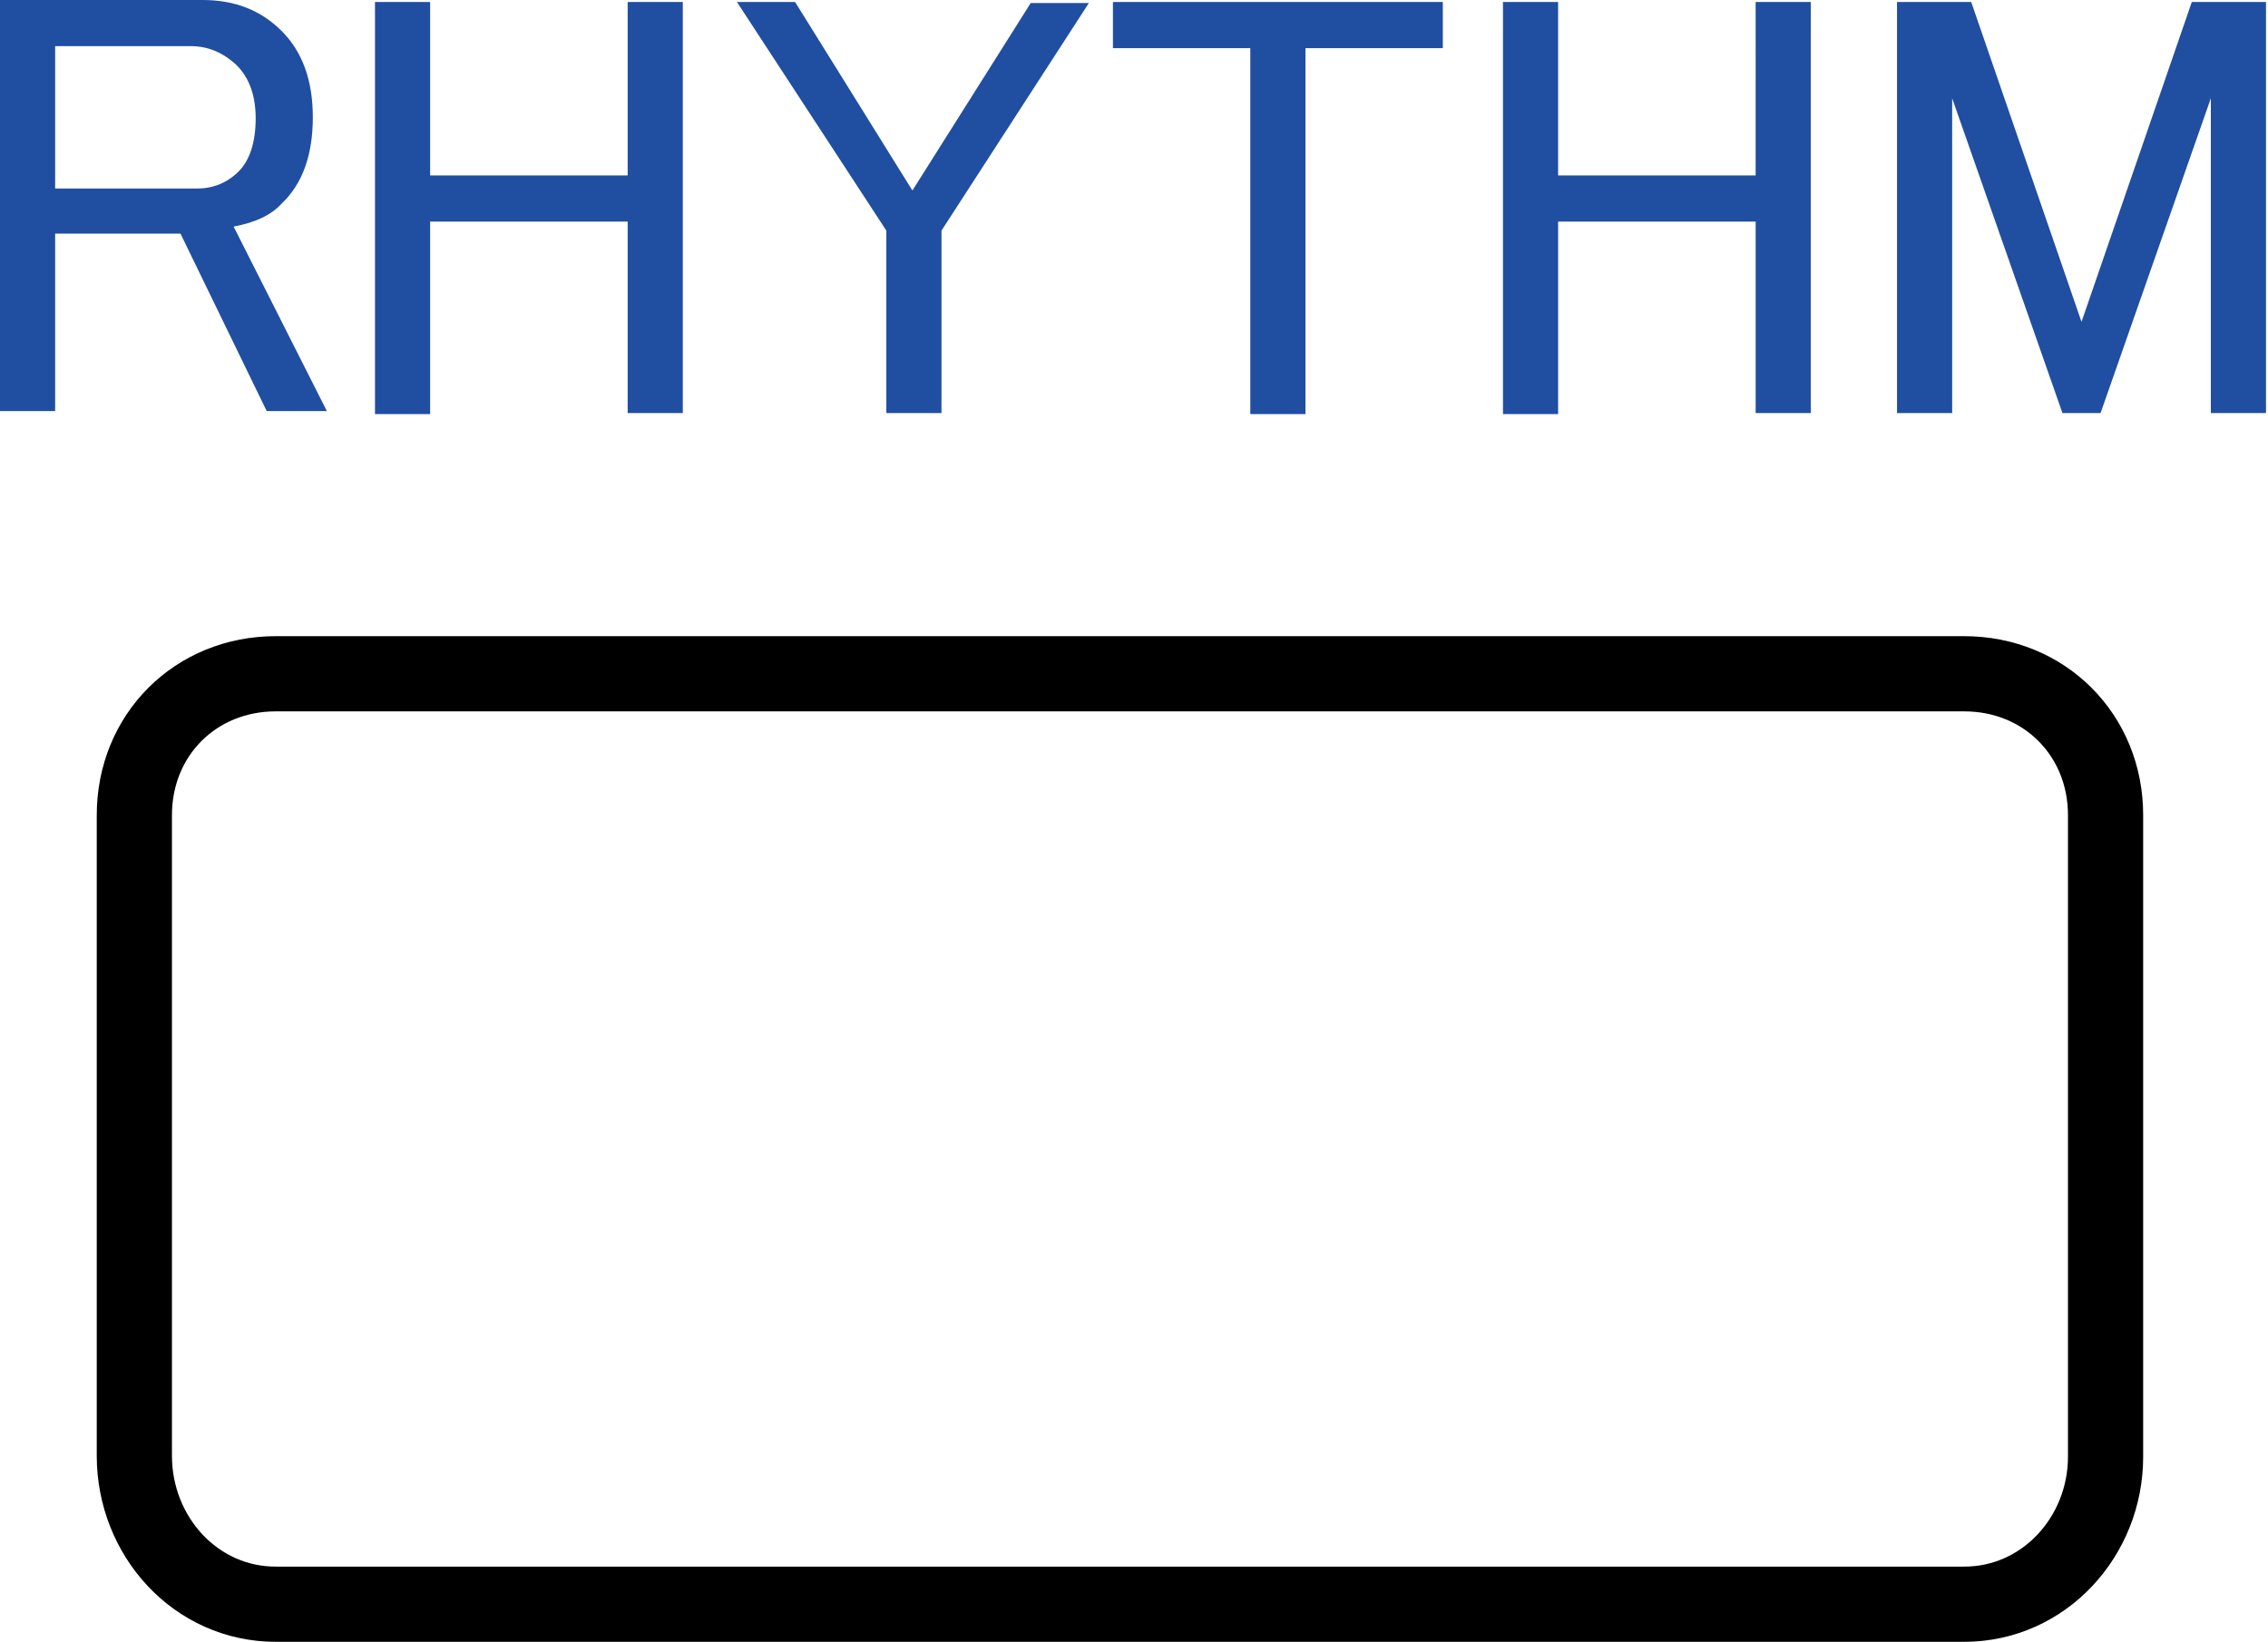 <?xml version="1.0" encoding="utf-8"?>
<!-- Generator: Adobe Illustrator 26.5.3, SVG Export Plug-In . SVG Version: 6.00 Build 0)  -->
<svg version="1.1" id="レイヤー_1" xmlns="http://www.w3.org/2000/svg" xmlns:xlink="http://www.w3.org/1999/xlink" x="0px"
	 y="0px" width="22.62px" height="16.38px" viewBox="0 0 22.62 16.38" style="enable-background:new 0 0 22.62 16.38;"
	 xml:space="preserve">
<style type="text/css">
	.st0{fill:none;stroke:#000000;stroke-width:0.75;stroke-linecap:round;stroke-linejoin:round;stroke-miterlimit:10;}
	.st1{fill:#204EA1;}
</style>
<path class="st0" d="M2.75,16h16.84c0.8,0,1.41-0.68,1.41-1.47V8.13c0-0.8-0.61-1.41-1.41-1.41H2.75c-0.8,0-1.41,0.61-1.41,1.41
	v6.39C1.34,15.32,1.95,16,2.75,16z"/>
<path class="st1" d="M0,0h2.02C2.34,0,2.6,0.1,2.81,0.31c0.21,0.21,0.31,0.5,0.31,0.86c0,0.37-0.1,0.66-0.31,0.86
	C2.7,2.15,2.54,2.22,2.33,2.26L3.26,4.1h-0.6L1.8,2.33H0.55V4.1H0V0z M18.92,0.02h0.74l1.1,3.19l1.1-3.19h0.74v4.1h-0.55V0.98
	l-1.1,3.14h-0.38l-1.1-3.14v3.14h-0.55V0.02z M14.99,0.02h0.55v1.73h1.97V0.02h0.55v4.1h-0.55V2.21h-1.97v1.92h-0.55V0.02z
	 M11.1,0.02h3.29v0.46h-1.37v3.65h-0.55V0.48H11.1V0.02z M7.35,0.02h0.58L9.1,1.9l1.18-1.87h0.58L9.39,2.3v1.82H8.84V2.3L7.35,0.02z
	 M3.74,0.02h0.55v1.73h1.97V0.02h0.55v4.1H6.26V2.21H4.29v1.92H3.74V0.02z M0.55,0.46v1.42h1.42c0.16,0,0.3-0.06,0.41-0.17
	c0.11-0.11,0.17-0.29,0.17-0.53c0-0.22-0.06-0.4-0.19-0.53C2.22,0.52,2.07,0.46,1.9,0.46H0.55z"/>
</svg>

